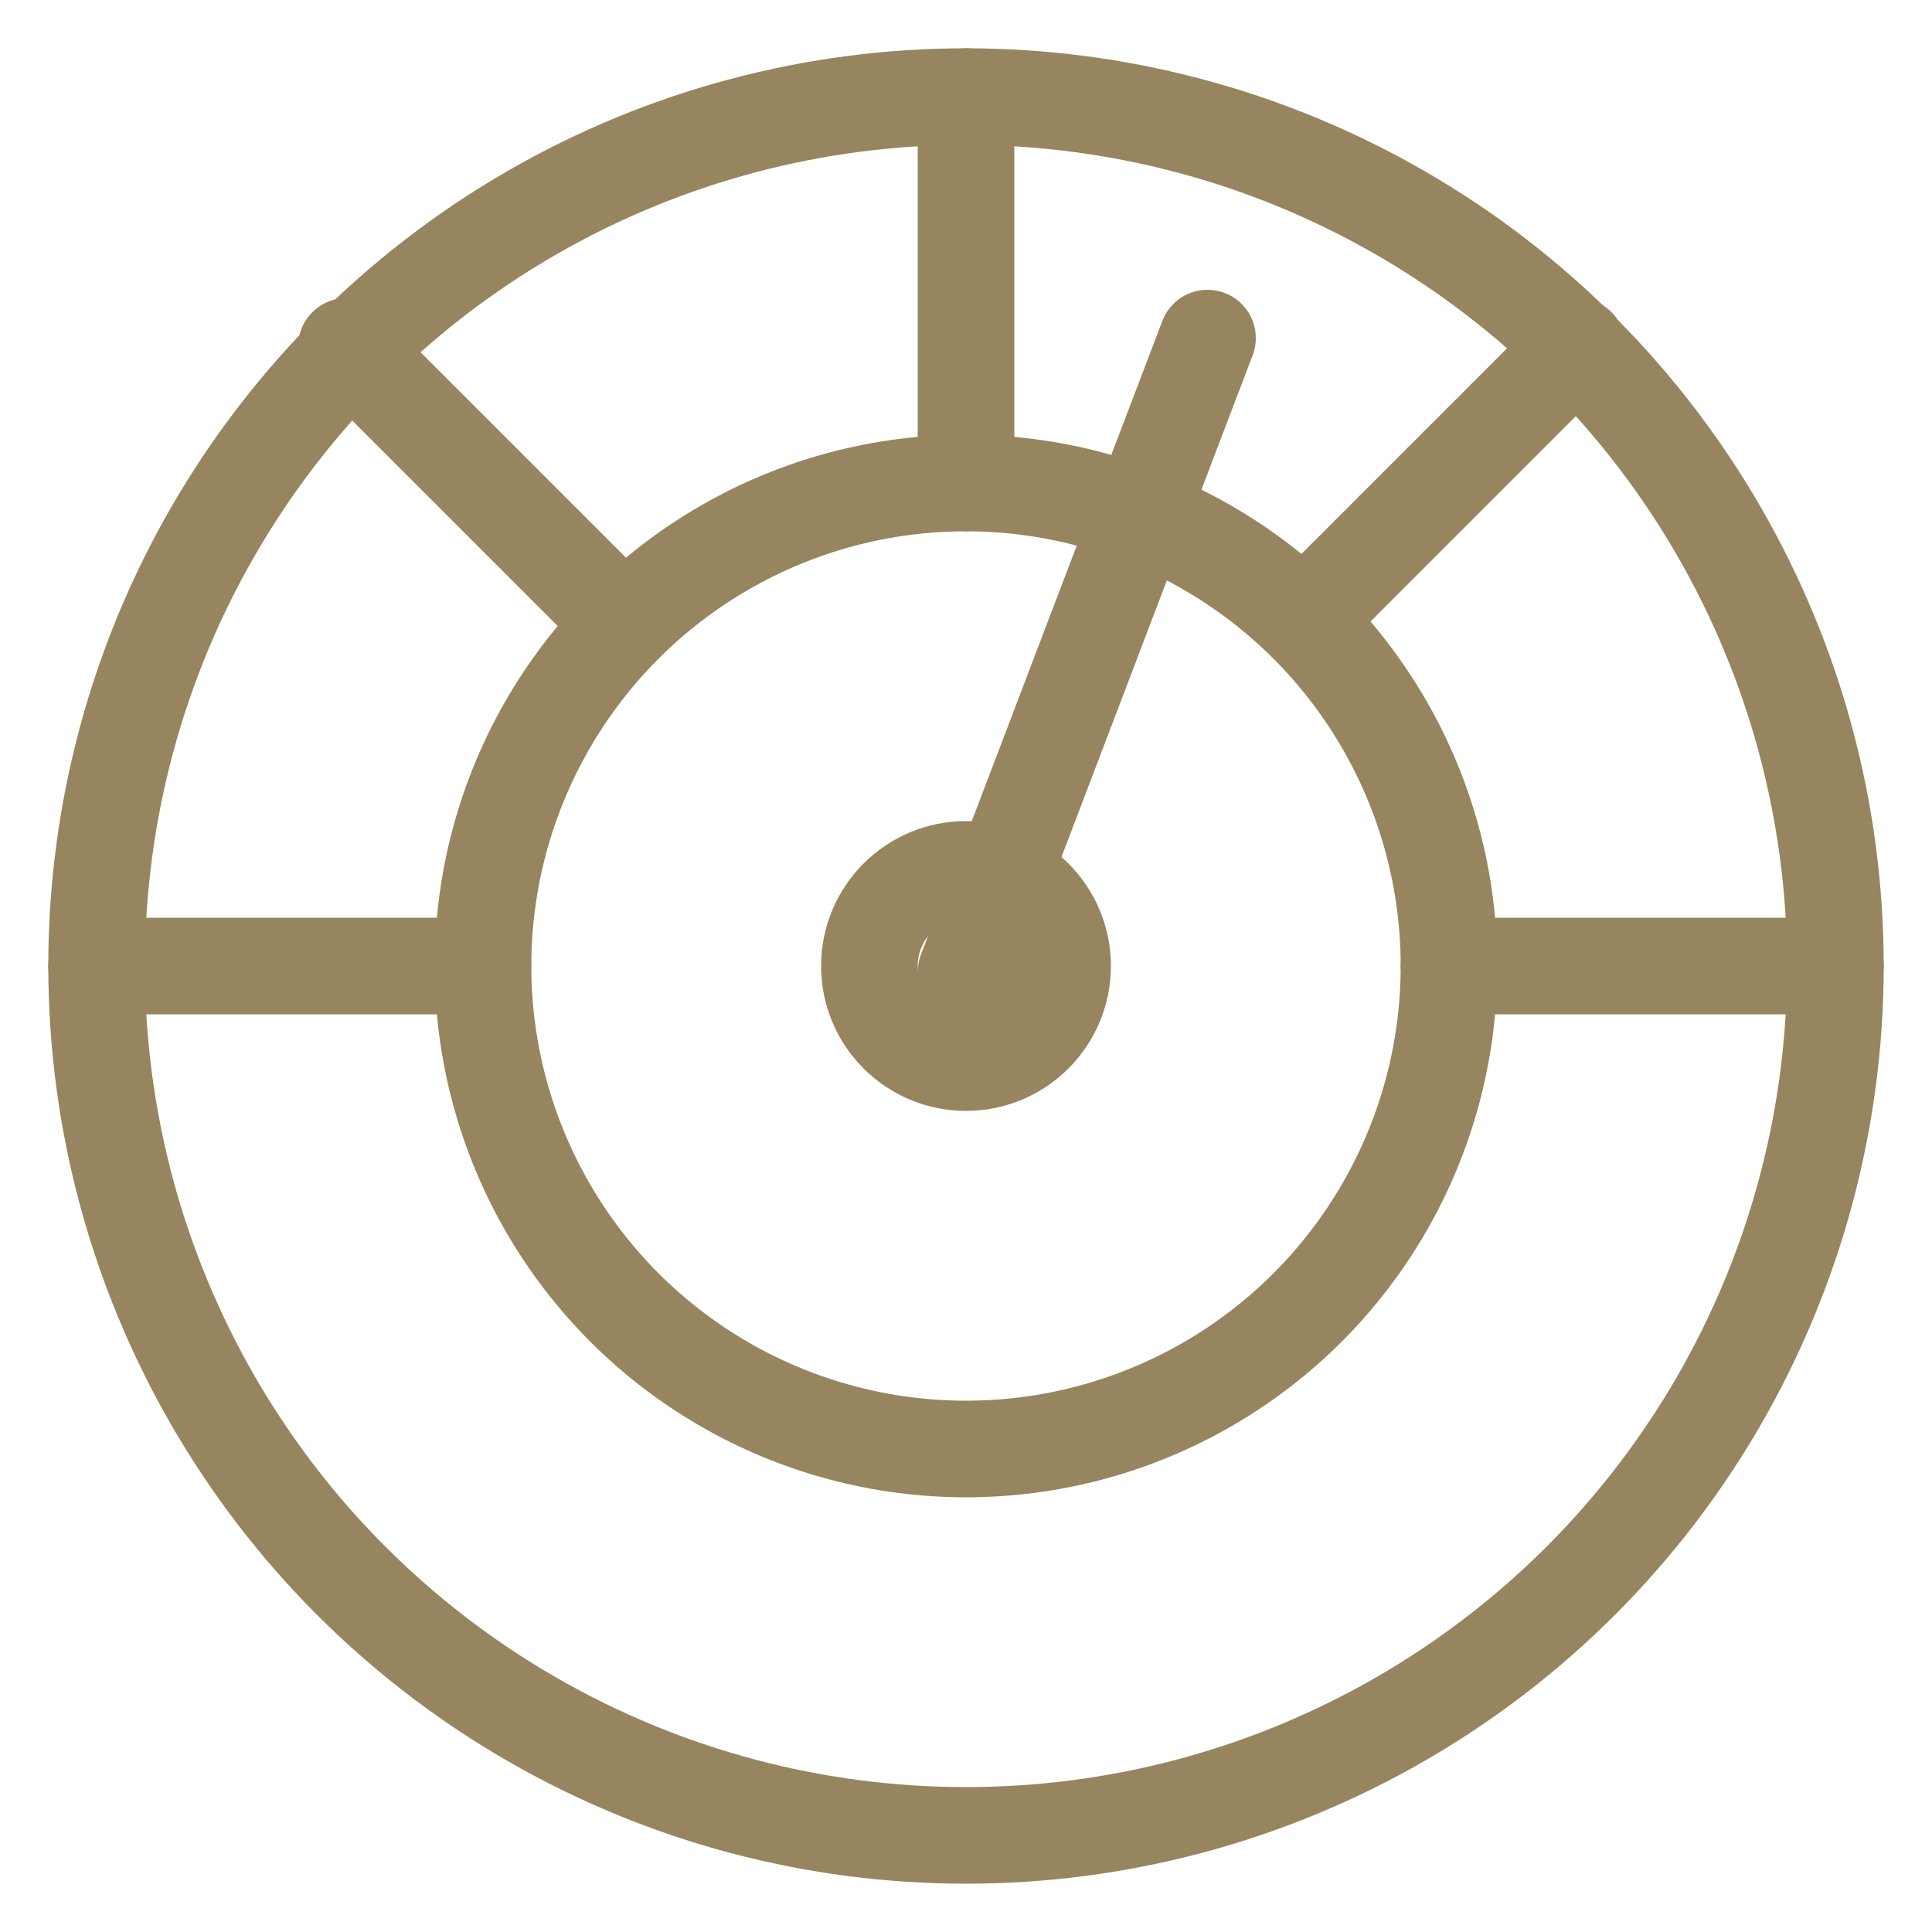 <svg xmlns="http://www.w3.org/2000/svg" width="40" height="40" viewBox="0 0 40 40">
  <g id="Mileage-icon-40" transform="translate(-1072 -522)">
    <rect id="BG" width="40" height="40" transform="translate(1072 522)" fill="#fff" opacity="0"/>
    <g id="Mileage" transform="translate(1072 522)">
      <path id="Path_26583" data-name="Path 26583" d="M25,7,20,20.124" fill="none" stroke="#96855f" stroke-linecap="round" stroke-linejoin="round" stroke-width="2"/>
      <circle id="Ellipse_71" data-name="Ellipse 71" cx="10" cy="10" r="10" transform="translate(10 10)" fill="none" stroke="#96855f" stroke-linecap="round" stroke-linejoin="round" stroke-width="2"/>
      <circle id="Ellipse_72" data-name="Ellipse 72" cx="2" cy="2" r="2" transform="translate(18 18)" fill="none" stroke="#96855f" stroke-linecap="round" stroke-linejoin="round" stroke-width="2"/>
      <circle id="Ellipse_73" data-name="Ellipse 73" cx="18" cy="18" r="18" transform="translate(2 2)" fill="none" stroke="#96855f" stroke-linecap="round" stroke-linejoin="round" stroke-width="2"/>
      <path id="Path_26584" data-name="Path 26584" d="M2,20h8" fill="none" stroke="#96855f" stroke-linecap="round" stroke-linejoin="round" stroke-width="2"/>
      <path id="Path_26585" data-name="Path 26585" d="M30,20h8" fill="none" stroke="#96855f" stroke-linecap="round" stroke-linejoin="round" stroke-width="2"/>
      <path id="Path_26586" data-name="Path 26586" d="M20,10V2" fill="none" stroke="#96855f" stroke-linecap="round" stroke-linejoin="round" stroke-width="2"/>
      <path id="Path_26587" data-name="Path 26587" d="M12.828,12.828,7.172,7.172" fill="none" stroke="#96855f" stroke-linecap="round" stroke-linejoin="round" stroke-width="2"/>
      <path id="Path_26588" data-name="Path 26588" d="M27,12.828l5.657-5.657" fill="none" stroke="#96855f" stroke-linecap="round" stroke-linejoin="round" stroke-width="2"/>
    </g>
  </g>
</svg>
